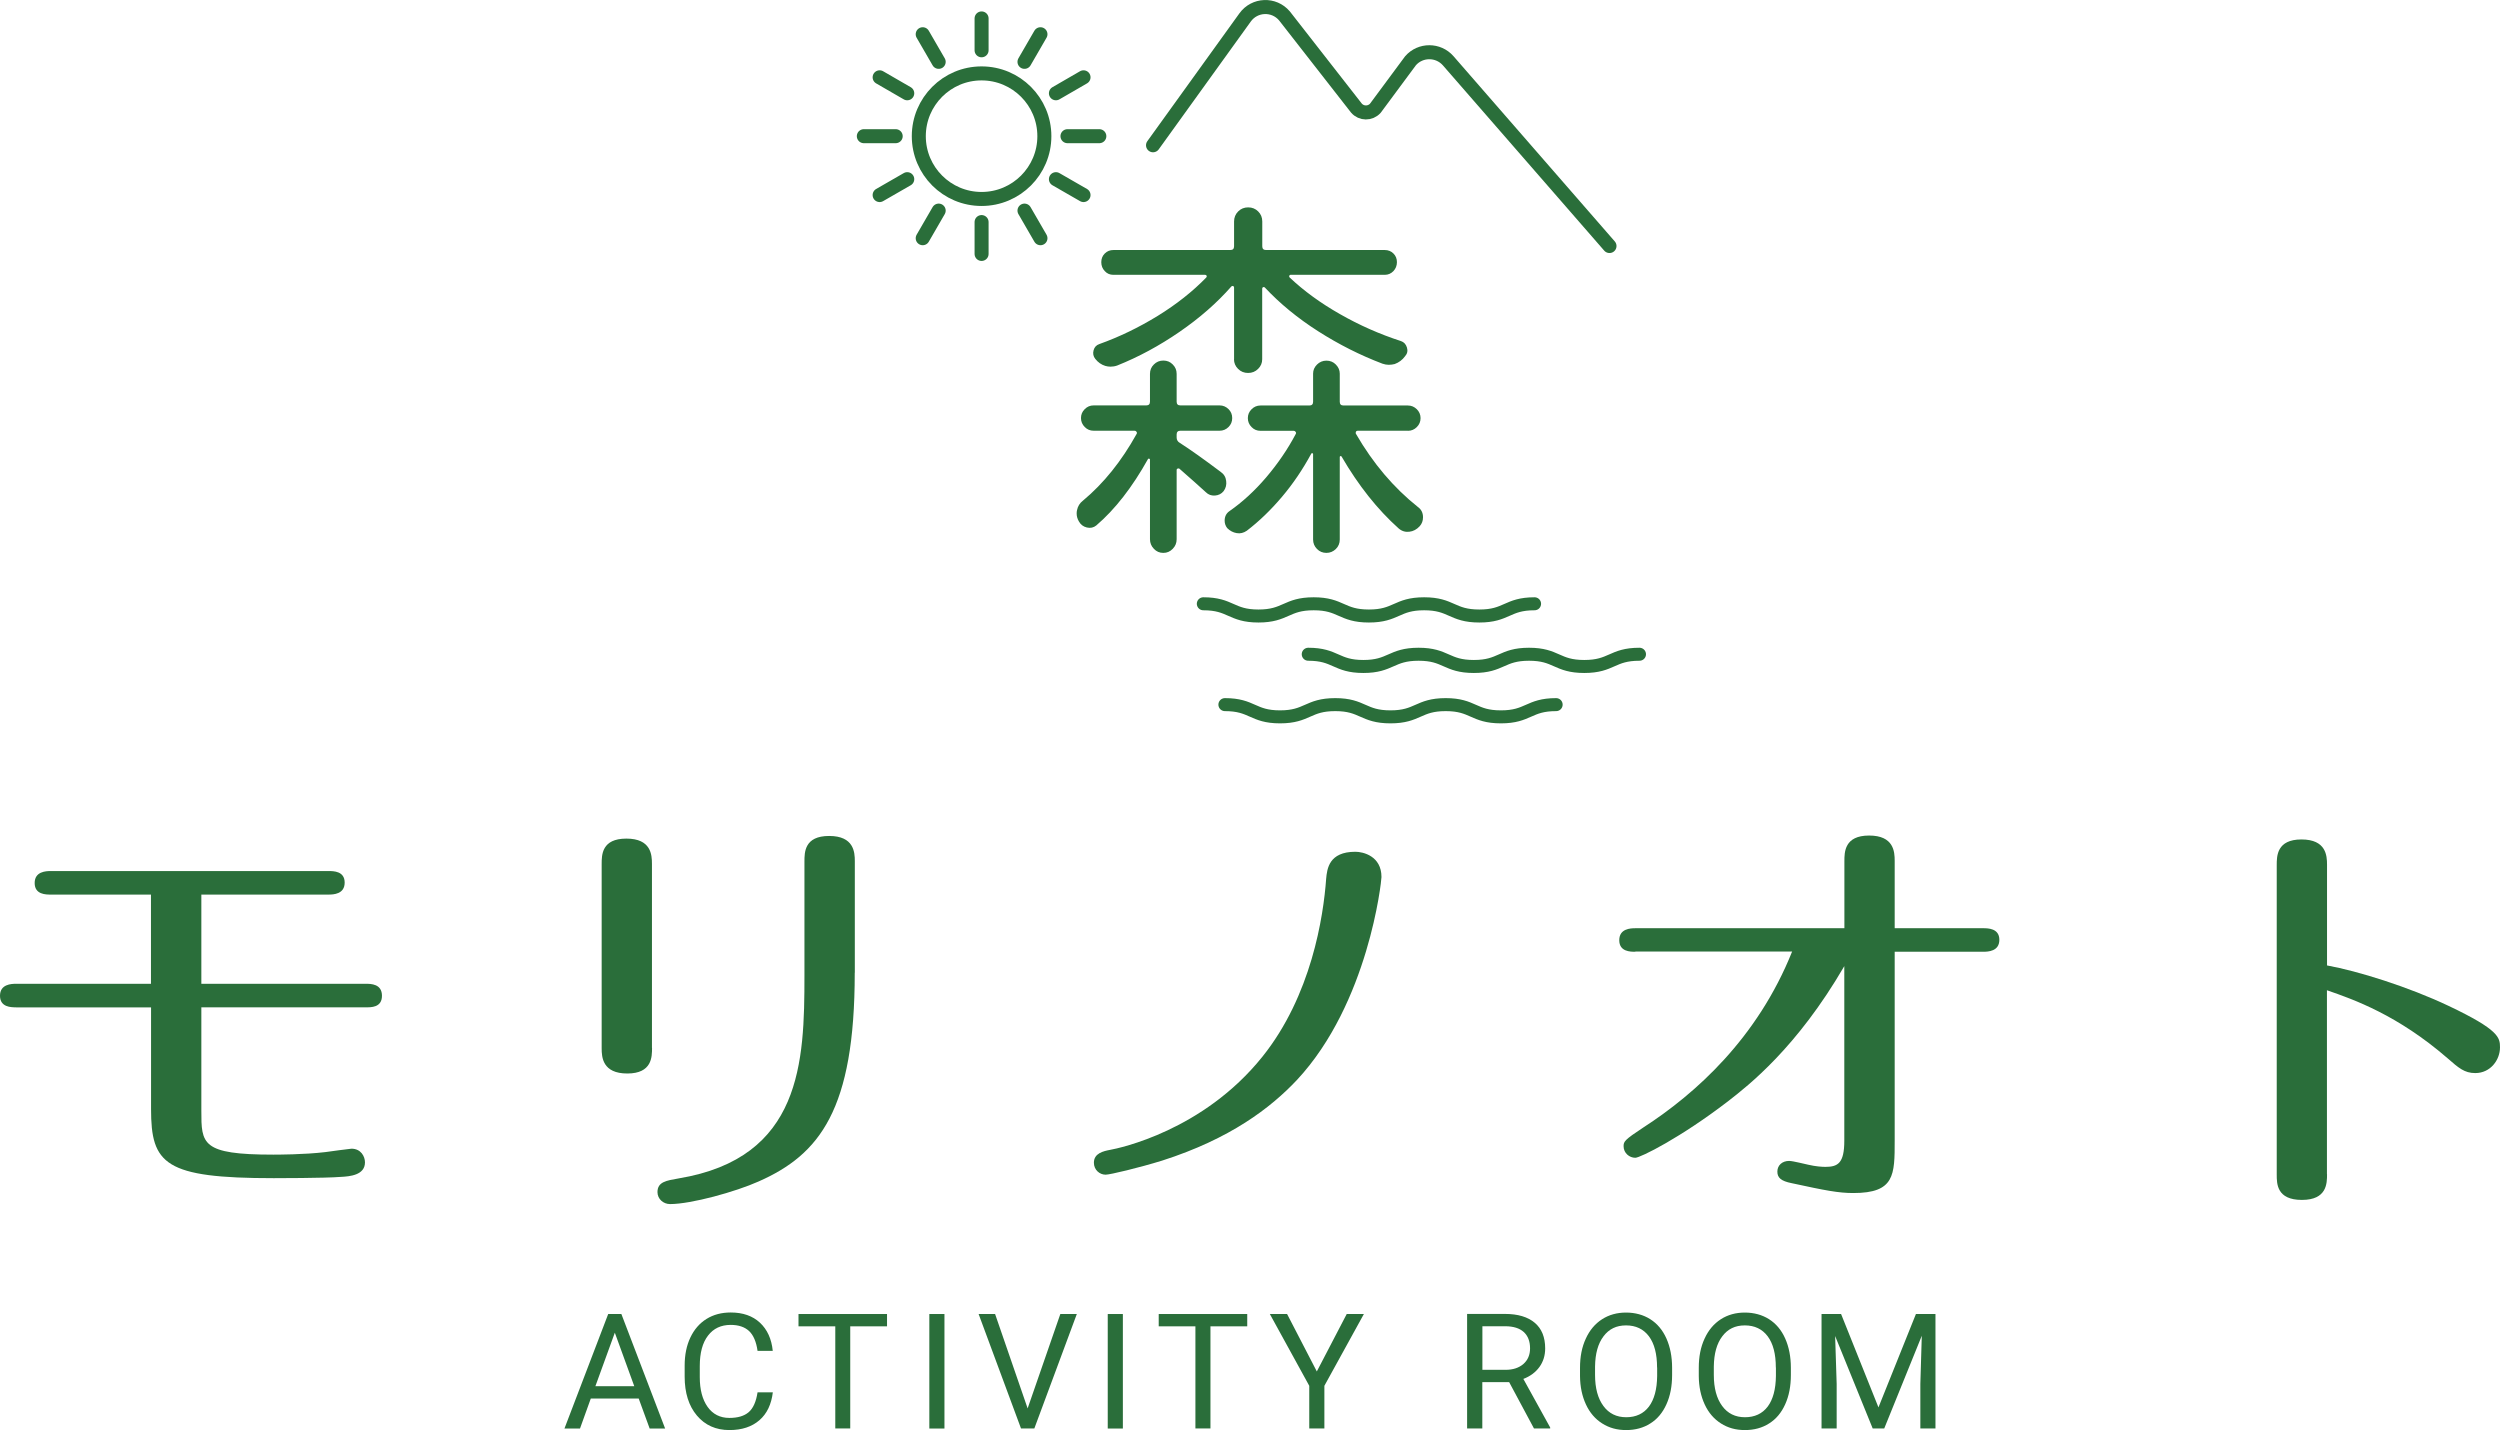 <?xml version="1.0" encoding="UTF-8"?>
<svg xmlns="http://www.w3.org/2000/svg" id="_レイヤー_2" viewBox="0 0 294.27 168.33">
  <defs>
    <style>.cls-1{stroke-width:1.53px;}.cls-1,.cls-2{fill:none;stroke:#2a6e3a;stroke-linecap:round;stroke-linejoin:round;}.cls-3{fill:#2a6e3a;}.cls-2{stroke-width:1.65px;}</style>
  </defs>
  <g id="_レイヤー_1-2">
    <path class="cls-3" d="m75.19,164.62h-5.65l-1.27,3.53h-1.83l5.15-13.48h1.55l5.15,13.48h-1.82l-1.29-3.53Zm-5.11-1.45h4.58l-2.29-6.3-2.29,6.3Z"></path>
    <path class="cls-3" d="m90.97,163.87c-.17,1.43-.69,2.53-1.58,3.3-.89.77-2.06,1.16-3.53,1.16-1.59,0-2.87-.57-3.83-1.71-.96-1.14-1.44-2.67-1.44-4.58v-1.3c0-1.25.22-2.35.67-3.3.45-.95,1.08-1.68,1.9-2.19.82-.51,1.77-.76,2.85-.76,1.43,0,2.58.4,3.44,1.2.86.8,1.37,1.91,1.51,3.32h-1.79c-.15-1.08-.49-1.86-1-2.34-.52-.48-1.24-.72-2.16-.72-1.14,0-2.03.42-2.67,1.26-.65.84-.97,2.04-.97,3.59v1.31c0,1.46.31,2.63.92,3.49.61.86,1.47,1.3,2.56,1.3.99,0,1.74-.22,2.27-.67.53-.45.88-1.23,1.05-2.34h1.79Z"></path>
    <polygon class="cls-3" points="104.41 156.12 100.08 156.12 100.08 168.14 98.32 168.14 98.32 156.12 93.99 156.12 93.99 154.67 104.41 154.67 104.41 156.12"></polygon>
    <rect class="cls-3" x="109.39" y="154.67" width="1.78" height="13.48"></rect>
    <polygon class="cls-3" points="120.96 165.78 124.81 154.67 126.75 154.67 121.75 168.14 120.18 168.14 115.19 154.67 117.13 154.67 120.96 165.78"></polygon>
    <rect class="cls-3" x="130.39" y="154.67" width="1.78" height="13.48"></rect>
    <polygon class="cls-3" points="146.81 156.12 142.48 156.12 142.48 168.14 140.71 168.14 140.71 156.12 136.39 156.12 136.39 154.67 146.81 154.67 146.81 156.12"></polygon>
    <polygon class="cls-3" points="155 161.43 158.52 154.67 160.54 154.67 155.89 163.12 155.89 168.14 154.11 168.14 154.11 163.12 149.47 154.67 151.5 154.67 155 161.43"></polygon>
    <path class="cls-3" d="m177.64,162.69h-3.16v5.45h-1.79v-13.48h4.46c1.52,0,2.68.35,3.5,1.04.82.69,1.23,1.7,1.23,3.02,0,.84-.23,1.57-.68,2.19-.45.62-1.08,1.09-1.89,1.4l3.16,5.72v.11h-1.91l-2.92-5.45Zm-3.16-1.45h2.73c.88,0,1.58-.23,2.11-.69.52-.46.78-1.07.78-1.84,0-.83-.25-1.47-.74-1.92-.5-.45-1.21-.67-2.15-.68h-2.72v5.12Z"></path>
    <path class="cls-3" d="m196.82,161.84c0,1.32-.22,2.47-.67,3.46-.44.98-1.07,1.74-1.89,2.25-.81.52-1.76.78-2.85.78s-2-.26-2.82-.78c-.82-.52-1.46-1.26-1.91-2.23-.45-.97-.69-2.08-.7-3.35v-.97c0-1.3.22-2.44.68-3.43.45-.99,1.09-1.75,1.91-2.28.82-.53,1.77-.79,2.83-.79s2.03.26,2.85.78c.82.52,1.46,1.28,1.9,2.27.44.99.67,2.14.67,3.46v.85Zm-1.77-.87c0-1.6-.32-2.82-.96-3.68-.64-.85-1.54-1.28-2.69-1.28s-2.01.43-2.65,1.28c-.65.85-.98,2.04-1,3.56v.99c0,1.55.33,2.77.98,3.65.65.89,1.55,1.33,2.69,1.33s2.04-.42,2.67-1.25c.63-.84.95-2.04.97-3.6v-1Z"></path>
    <path class="cls-3" d="m210.8,161.84c0,1.32-.22,2.47-.67,3.46-.44.98-1.07,1.74-1.89,2.25-.81.52-1.76.78-2.85.78s-2-.26-2.82-.78c-.82-.52-1.46-1.26-1.91-2.23-.45-.97-.69-2.08-.7-3.35v-.97c0-1.3.22-2.44.68-3.43.45-.99,1.09-1.75,1.91-2.28.82-.53,1.77-.79,2.83-.79s2.03.26,2.85.78c.82.52,1.46,1.28,1.9,2.27.44.99.67,2.14.67,3.46v.85Zm-1.77-.87c0-1.6-.32-2.82-.96-3.68-.64-.85-1.54-1.28-2.69-1.28s-2.01.43-2.65,1.28c-.65.85-.98,2.04-1,3.56v.99c0,1.55.33,2.77.98,3.65.65.89,1.55,1.33,2.69,1.33s2.04-.42,2.67-1.25c.63-.84.95-2.04.97-3.6v-1Z"></path>
    <polygon class="cls-3" points="216.71 154.67 221.11 165.66 225.52 154.67 227.82 154.67 227.82 168.14 226.04 168.14 226.04 162.9 226.21 157.23 221.79 168.14 220.43 168.14 216.01 157.26 216.19 162.9 216.19 168.14 214.41 168.14 214.41 154.67 216.71 154.67"></polygon>
    <path class="cls-2" d="m135.72,17.1l10.84-15.05c1.12-1.55,3.39-1.64,4.63-.18l8.47,10.85c.58.68,1.63.69,2.23.02l4.14-5.59c1.17-1.34,3.26-1.33,4.43,0l18.99,21.81"></path>
    <path class="cls-2" d="m122.93,16.03c0,4.08-3.31,7.39-7.39,7.39s-7.39-3.31-7.39-7.39,3.31-7.39,7.39-7.39,7.39,3.31,7.39,7.39Z"></path>
    <line class="cls-2" x1="115.54" y1="2.17" x2="115.54" y2="5.92"></line>
    <line class="cls-2" x1="108.61" y1="4.03" x2="110.49" y2="7.28"></line>
    <line class="cls-2" x1="103.54" y1="9.1" x2="106.79" y2="10.98"></line>
    <line class="cls-2" x1="101.68" y1="16.03" x2="105.43" y2="16.03"></line>
    <line class="cls-2" x1="103.54" y1="22.96" x2="106.79" y2="21.09"></line>
    <line class="cls-2" x1="108.61" y1="28.04" x2="110.49" y2="24.79"></line>
    <line class="cls-2" x1="115.54" y1="29.89" x2="115.54" y2="26.14"></line>
    <line class="cls-2" x1="122.47" y1="28.04" x2="120.59" y2="24.79"></line>
    <line class="cls-2" x1="127.54" y1="22.96" x2="124.29" y2="21.09"></line>
    <line class="cls-2" x1="129.4" y1="16.03" x2="125.65" y2="16.03"></line>
    <line class="cls-2" x1="127.54" y1="9.1" x2="124.29" y2="10.98"></line>
    <line class="cls-2" x1="122.47" y1="4.03" x2="120.59" y2="7.28"></line>
    <path class="cls-1" d="m141.64,71.07c3.25,0,3.25,1.44,6.49,1.44s3.25-1.44,6.5-1.44,3.25,1.44,6.5,1.44,3.25-1.44,6.5-1.44,3.25,1.44,6.5,1.44,3.25-1.44,6.5-1.44"></path>
    <path class="cls-1" d="m153.99,77.01c3.25,0,3.25,1.44,6.49,1.44s3.25-1.44,6.5-1.44,3.25,1.44,6.5,1.44,3.25-1.44,6.5-1.44,3.25,1.44,6.5,1.44,3.25-1.44,6.5-1.44"></path>
    <path class="cls-1" d="m144.18,82.94c3.25,0,3.25,1.44,6.49,1.44s3.25-1.44,6.5-1.44,3.25,1.44,6.5,1.44,3.25-1.44,6.5-1.44,3.25,1.44,6.5,1.44,3.25-1.44,6.5-1.44"></path>
    <path class="cls-3" d="m138.94,50.7c-.29,0-.44.15-.44.44v.35c0,.29.13.51.39.65,1.22.78,2.82,1.92,4.79,3.4.38.26.6.62.65,1.07.06.45-.04.85-.3,1.2-.26.32-.6.49-1.02.52-.42.03-.78-.1-1.07-.39-.76-.7-1.79-1.61-3.09-2.75-.06-.06-.13-.07-.22-.04-.09.03-.13.09-.13.17v8.15c0,.44-.15.81-.46,1.13-.31.32-.67.48-1.11.48s-.81-.16-1.11-.48c-.31-.32-.46-.7-.46-1.13v-9.37c0-.06-.03-.09-.09-.11-.06-.01-.1,0-.13.02-1.86,3.34-3.89,5.95-6.1,7.84-.32.26-.69.34-1.11.24-.42-.1-.73-.34-.94-.72-.17-.29-.26-.6-.26-.92,0-.14.01-.28.04-.39.09-.46.32-.84.7-1.13,2.44-2.03,4.54-4.65,6.31-7.84.06-.09.06-.17,0-.26-.06-.09-.13-.13-.22-.13h-4.83c-.41,0-.76-.14-1.05-.44-.29-.29-.44-.64-.44-1.05s.14-.75.44-1.05.64-.44,1.05-.44h6.19c.29,0,.44-.14.44-.44v-3.27c0-.44.15-.81.46-1.11.3-.3.67-.46,1.11-.46s.81.15,1.11.46c.31.31.46.67.46,1.11v3.27c0,.29.14.44.44.44h4.62c.41,0,.75.15,1.05.44.29.29.43.64.43,1.05s-.14.76-.43,1.05c-.29.29-.64.44-1.05.44h-4.62Zm6.32-8.41v-8.45c0-.09-.04-.14-.11-.17-.07-.03-.14-.01-.2.04-1.71,1.95-3.75,3.73-6.12,5.36-2.37,1.63-4.81,2.95-7.34,3.96-.26.09-.52.13-.78.13-.2,0-.41-.03-.61-.09-.46-.14-.86-.42-1.18-.83-.23-.29-.3-.62-.2-1,.1-.38.33-.62.68-.74,2.35-.84,4.64-1.95,6.86-3.31,2.22-1.37,4.13-2.88,5.73-4.53.06-.06.07-.12.04-.2-.03-.07-.09-.11-.17-.11h-10.8c-.41,0-.75-.14-1.02-.44-.28-.29-.41-.64-.41-1.05s.14-.75.41-1.02c.28-.28.62-.41,1.02-.41h13.76c.29,0,.44-.14.44-.44v-2.92c0-.46.16-.86.48-1.18.32-.32.71-.48,1.18-.48s.86.16,1.18.48c.32.32.48.71.48,1.18v2.92c0,.29.14.44.44.44h13.98c.41,0,.75.14,1.02.41.28.28.41.62.41,1.02s-.14.76-.41,1.05c-.28.29-.62.44-1.02.44h-11.11c-.06,0-.1.04-.13.11-.03.07-.02.14.04.2,1.66,1.57,3.63,3.01,5.92,4.31,2.29,1.31,4.69,2.37,7.19,3.18.35.12.58.37.7.76.12.39.04.73-.22,1.02-.32.44-.73.74-1.22.92-.23.06-.46.09-.7.09s-.48-.04-.74-.13c-2.61-.99-5.13-2.26-7.56-3.81-2.43-1.55-4.52-3.27-6.29-5.16-.06-.06-.12-.07-.2-.04-.07.03-.11.09-.11.17v8.32c0,.44-.16.81-.48,1.13-.32.32-.71.48-1.18.48s-.86-.16-1.18-.48c-.32-.32-.48-.7-.48-1.13m20.47,8.41h-5.88c-.12,0-.2.04-.24.13-.04.09-.04.17.02.26,2,3.46,4.43,6.32,7.27,8.58.41.29.61.7.61,1.22,0,.41-.13.76-.39,1.05-.35.38-.76.6-1.22.65-.46.06-.89-.07-1.26-.39-2.5-2.24-4.73-5.05-6.71-8.45-.03-.06-.07-.08-.13-.07-.06.02-.09.05-.09.11v9.72c0,.43-.15.81-.46,1.11-.31.3-.68.46-1.11.46s-.81-.15-1.11-.46c-.3-.3-.46-.68-.46-1.11v-10.06c0-.06-.03-.09-.09-.11-.06-.01-.1,0-.13.07-.99,1.83-2.13,3.52-3.44,5.07-1.31,1.55-2.69,2.88-4.14,3.99-.38.26-.78.36-1.2.28-.42-.07-.79-.27-1.11-.59-.2-.26-.3-.55-.3-.87,0-.49.19-.87.57-1.13,1.51-1.05,2.95-2.37,4.31-3.96,1.36-1.6,2.53-3.3,3.48-5.1.06-.09.06-.17,0-.26-.06-.09-.13-.13-.22-.13h-3.92c-.41,0-.76-.14-1.05-.44-.29-.29-.44-.64-.44-1.05s.14-.75.44-1.05c.29-.29.64-.44,1.05-.44h5.75c.29,0,.44-.14.44-.44v-3.31c0-.41.15-.76.46-1.07.3-.3.68-.46,1.11-.46s.81.15,1.11.46c.3.31.46.66.46,1.07v3.31c0,.29.14.44.44.44h7.58c.41,0,.75.15,1.05.44.29.29.44.64.44,1.05s-.15.76-.44,1.05c-.29.29-.64.44-1.05.44"></path>
    <path class="cls-3" d="m1.9,118.57c-.58,0-1.9,0-1.9-1.36s1.32-1.41,1.9-1.41h15.87v-10.5H5.98c-.58,0-1.9,0-1.9-1.36s1.32-1.41,1.9-1.41h32.69c.58,0,1.9,0,1.9,1.36s-1.32,1.41-1.9,1.41h-14.97v10.5h19.36c.58,0,1.9,0,1.9,1.41s-1.32,1.36-1.9,1.36h-19.36v12.16c0,3.92,0,5.18,8.46,5.18.42,0,3.65,0,6.14-.3.37-.05,2.91-.4,3.07-.4,1.11,0,1.59.91,1.59,1.61,0,1.51-1.8,1.66-2.86,1.71-1.8.15-7.83.15-7.88.15-12.85,0-14.44-1.66-14.44-8.14v-11.96H1.9Z"></path>
    <path class="cls-3" d="m76.75,123.34c0,1.06,0,3.02-2.91,3.02s-3.02-1.91-3.02-2.97v-21.66c0-1.1,0-3.02,2.91-3.02s3.01,1.91,3.01,2.97v21.66Zm23.86-8.85c0,16.13-4.13,21.41-11.32,24.58-2.7,1.21-7.93,2.66-10.42,2.66-.79,0-1.48-.6-1.48-1.41,0-1.21,1.06-1.36,2.49-1.61,14.49-2.41,14.81-13.72,14.81-23.87v-13.42c0-1.11,0-3.02,2.91-3.02s3.02,1.91,3.02,2.97v13.12Z"></path>
    <path class="cls-3" d="m162.61,103.24c0,.5-1.53,14.83-9.94,23.87-3.12,3.32-7.88,6.94-15.87,9.5-2.75.85-6.14,1.66-6.66,1.66-.69,0-1.38-.55-1.38-1.41,0-1.11,1.11-1.36,1.9-1.51,1.11-.2,10.95-2.26,17.93-10.96,5.77-7.19,7.19-16.49,7.51-20.96.11-1.16.32-3.17,3.44-3.17.9,0,3.07.5,3.07,2.97"></path>
    <path class="cls-3" d="m192.5,112.03c-.58,0-1.9,0-1.9-1.36s1.32-1.41,1.9-1.41h24.6v-7.89c0-1.06,0-3.02,2.91-3.02s3.01,1.91,3.01,2.97v7.94h10.42c.53,0,1.9,0,1.9,1.36s-1.32,1.41-1.9,1.41h-10.42v22.22c0,4.07,0,6.18-4.87,6.18-1.75,0-3.28-.3-7.25-1.16-1.27-.25-1.69-.65-1.69-1.36,0-.75.58-1.26,1.38-1.26.48,0,1.96.4,2.27.45.85.2,1.59.25,2.01.25,1.48,0,2.22-.45,2.22-3.07v-20.56c-5.61,9.65-11.32,14.07-13.65,15.88-5.61,4.32-10.37,6.68-10.95,6.68-.69,0-1.38-.55-1.38-1.36,0-.55.11-.75,2.33-2.21,6.14-3.97,13.43-10.5,17.51-20.71h-18.46Z"></path>
    <path class="cls-3" d="m273.91,138.22c0,1.06,0,3.02-2.96,3.02s-2.96-1.91-2.96-2.97v-36.44c0-1.06,0-3.02,2.91-3.02s3.01,1.91,3.01,2.97v11.86c3.6.65,9.57,2.51,14.33,4.77,5.92,2.81,6.03,3.72,6.03,4.88,0,1.46-1.11,3.02-2.91,3.02-1.27,0-1.96-.6-3.28-1.76-5.87-5.08-11-6.89-14.18-7.99v21.66Z"></path>
  </g>
</svg>
